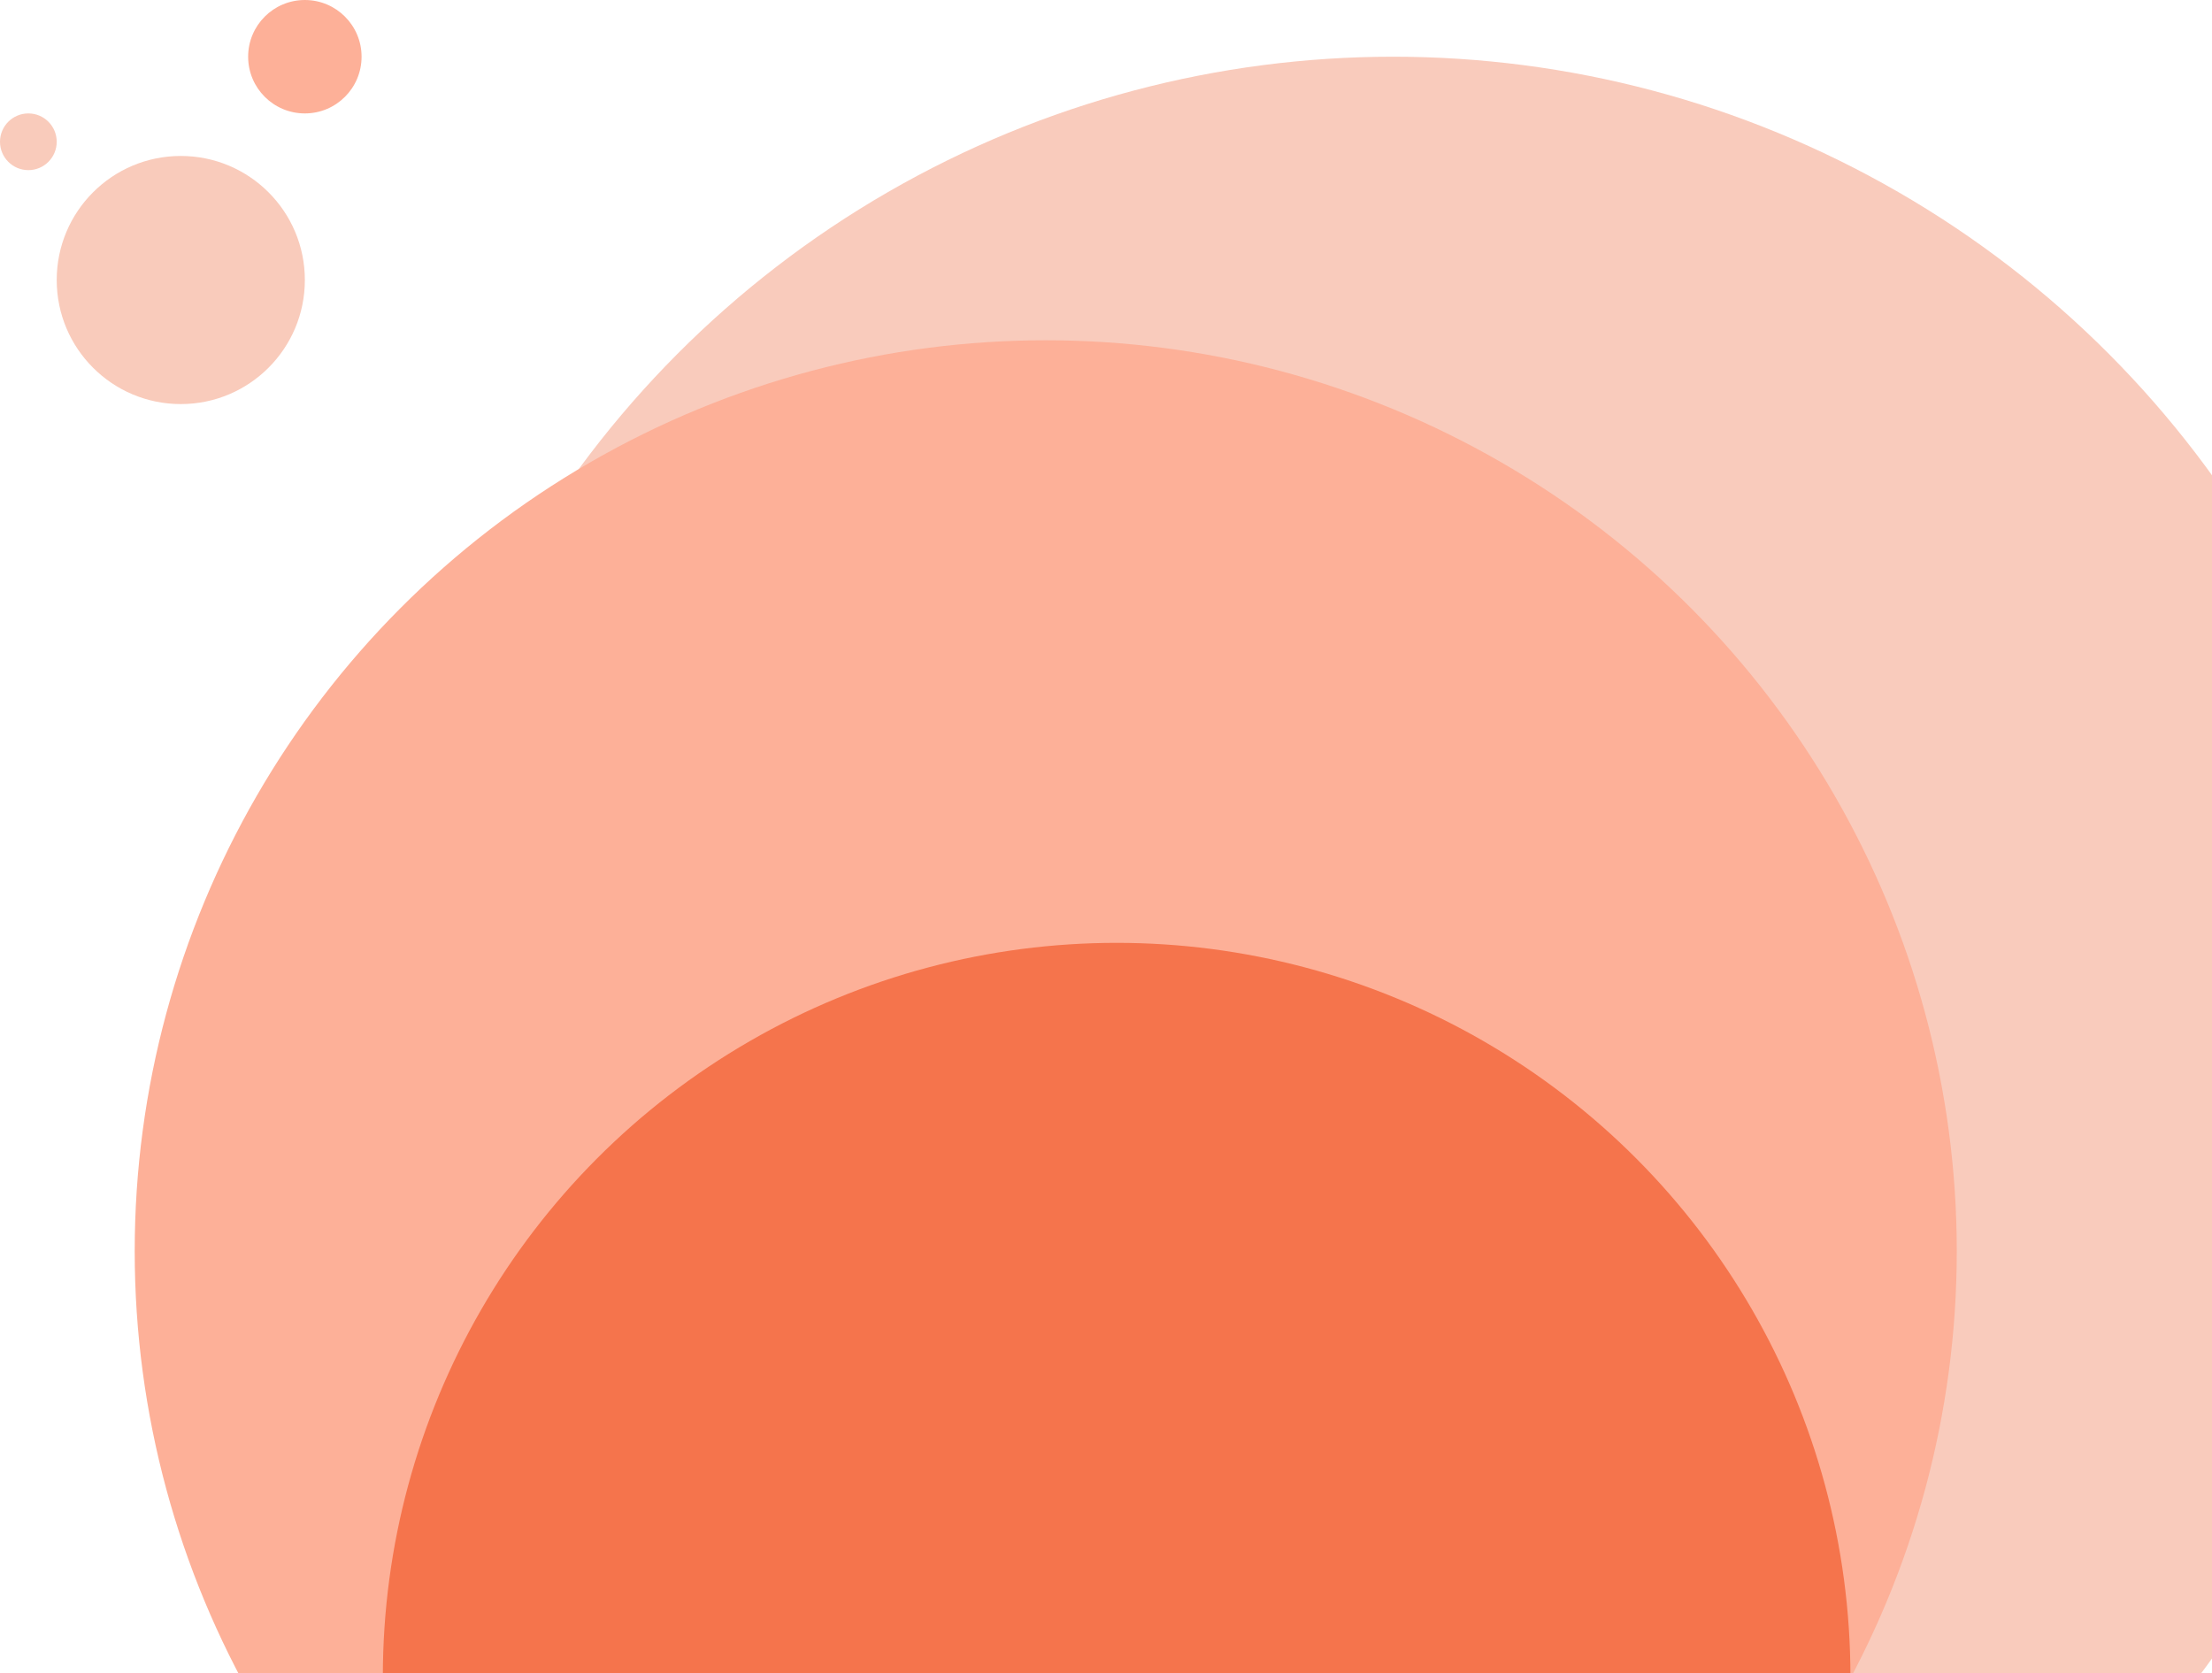 <svg width="312" height="236" viewBox="0 0 312 236" fill="none" xmlns="http://www.w3.org/2000/svg">
<circle cx="196.5" cy="150.5" r="142.5" fill="#F9CBBC"/>
<circle cx="147.5" cy="176.5" r="128.5" fill="#FDB098"/>
<circle cx="17.5" cy="17.5" r="17.5" transform="matrix(-1 0 0 1 43 22)" fill="#F9CBBB"/>
<circle cx="8" cy="8" r="8" transform="matrix(-1 0 0 1 51 0)" fill="#FDB098"/>
<circle cx="4" cy="4" r="4" transform="matrix(-1 0 0 1 8 16)" fill="#F9CBBB"/>
<circle cx="157.5" cy="236.5" r="103.5" fill="#F5744C"/>
</svg>
